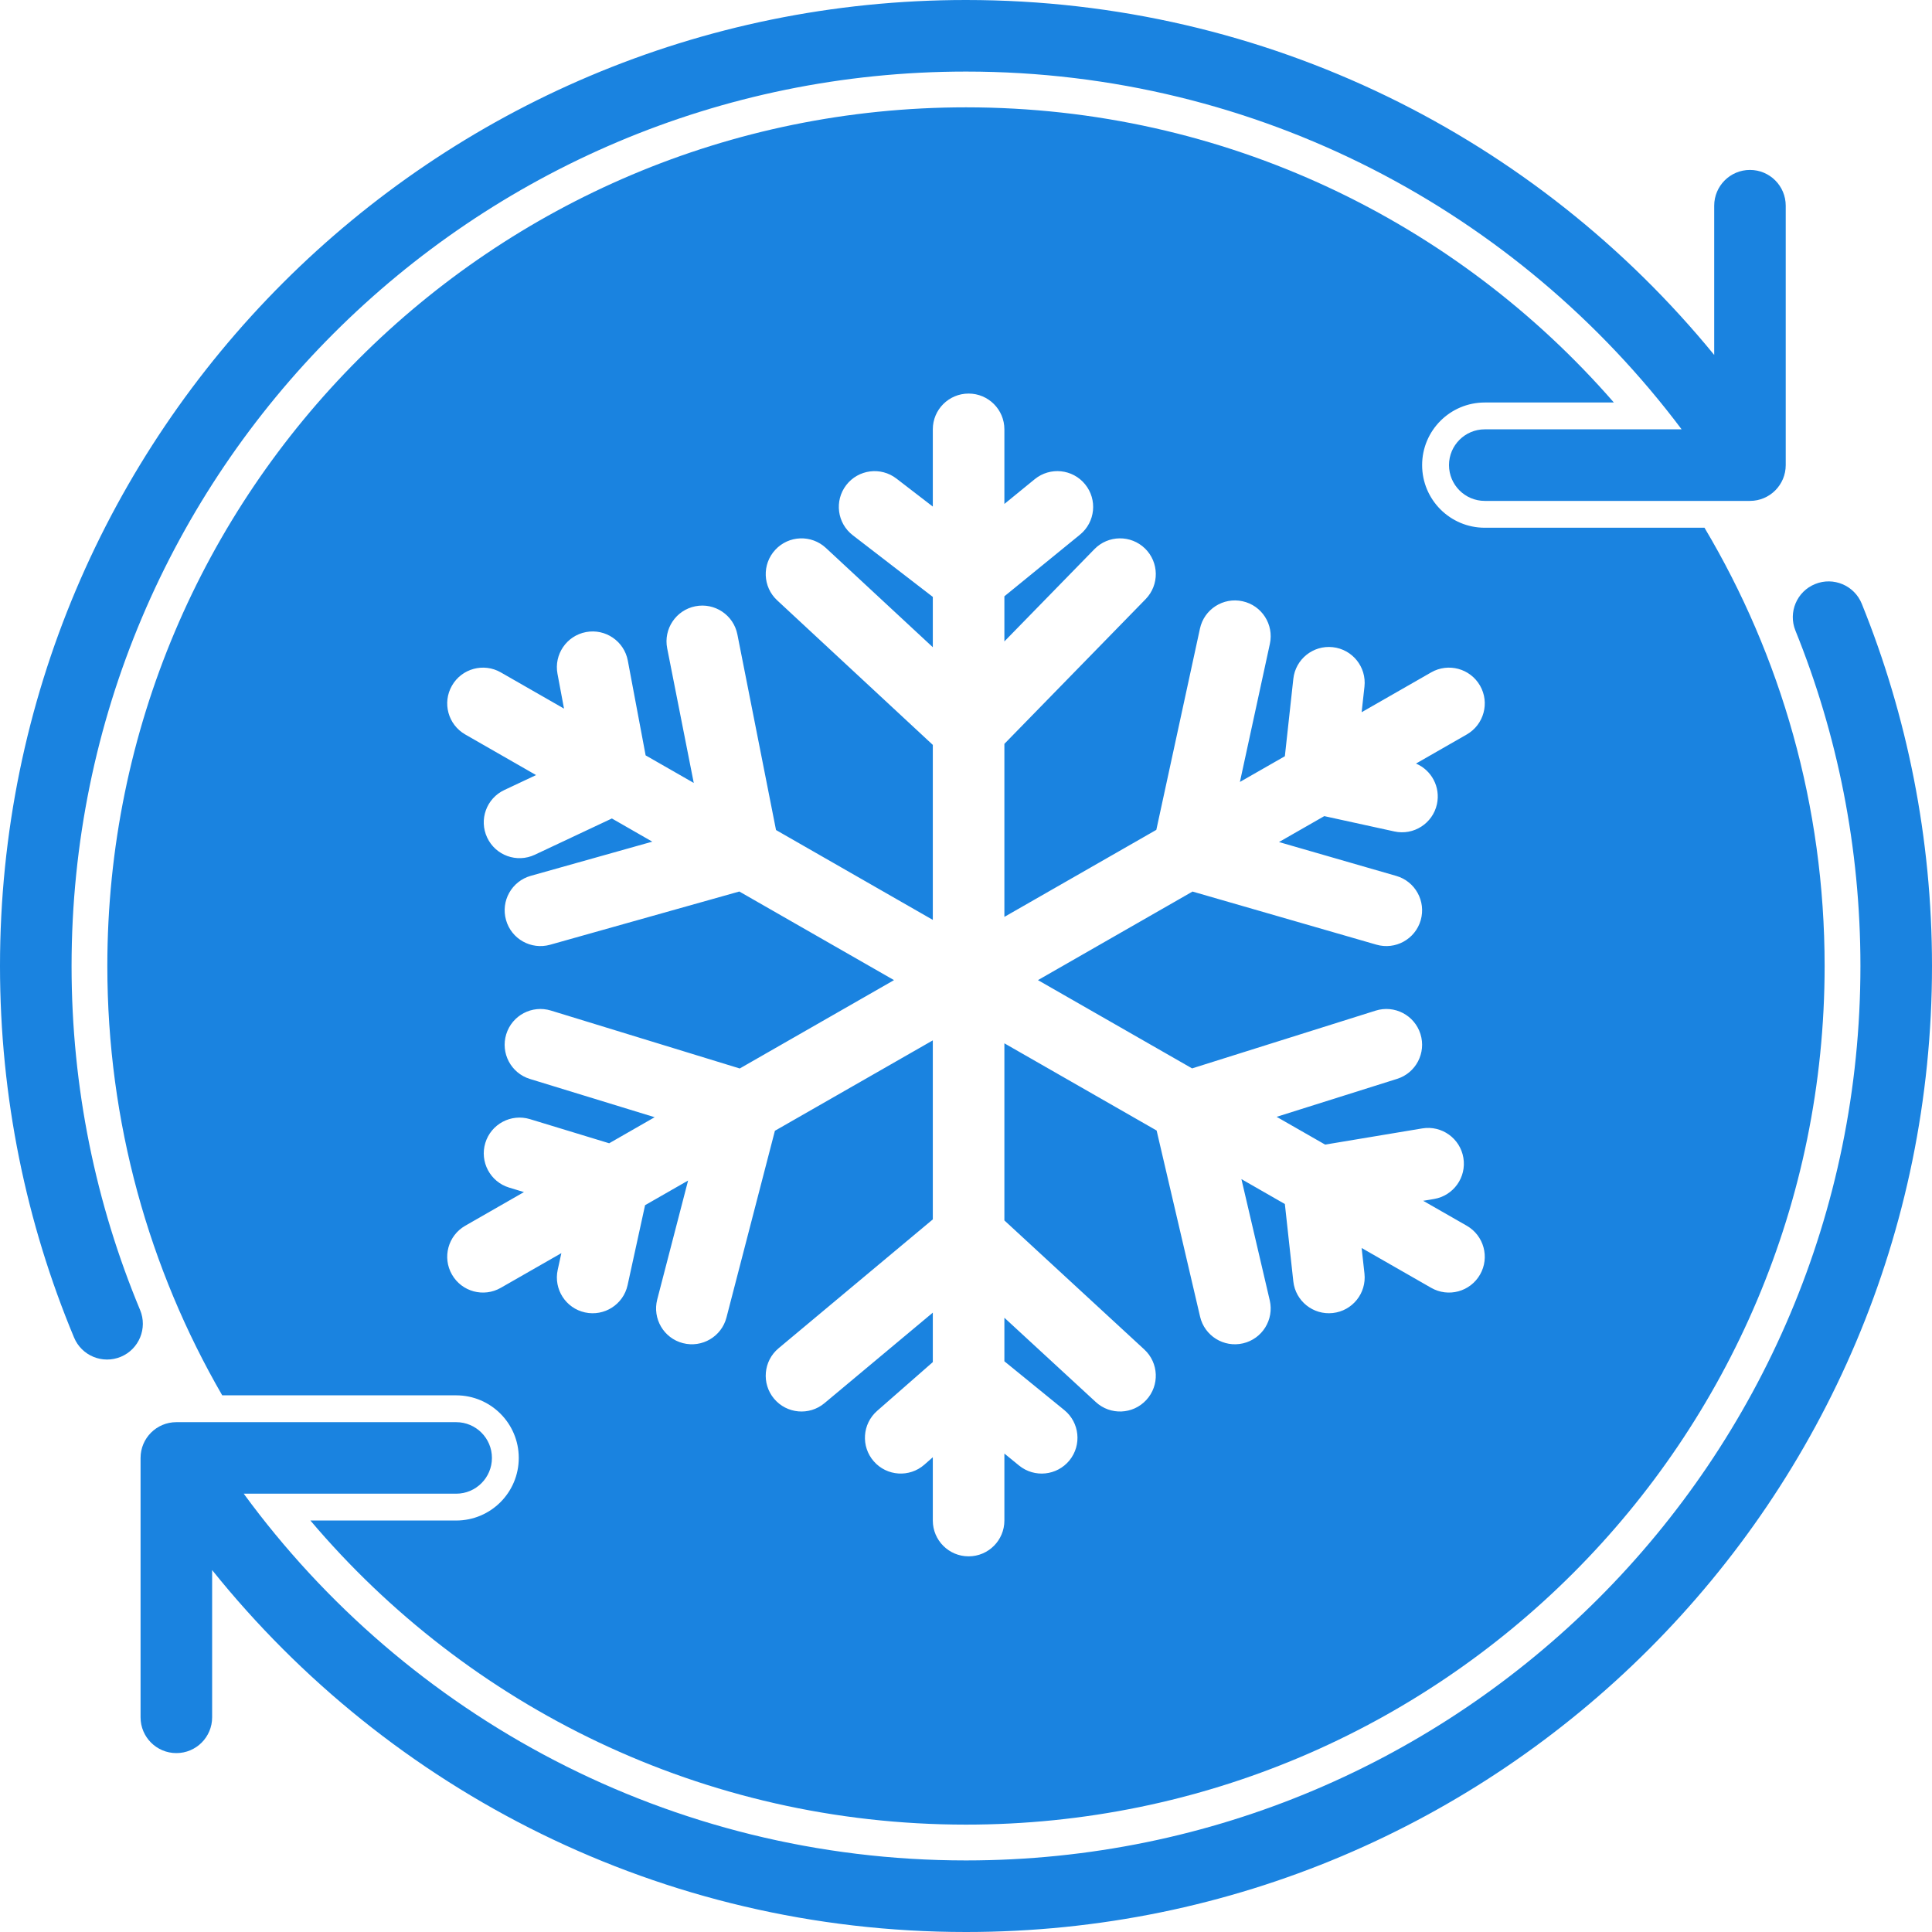 <svg width="45" height="45" viewBox="0 0 45 45" fill="none" xmlns="http://www.w3.org/2000/svg">
<g clip-path="url(#clip0_50_808)">
<path d="M43.364 14.062C43.191 13.636 42.705 13.43 42.279 13.603C41.852 13.775 41.646 14.261 41.819 14.688C42.795 17.099 43.333 19.736 43.333 22.5C43.333 34.006 34.006 43.333 22.5 43.333C15.592 43.333 9.468 39.971 5.677 34.791H10.625C11.085 34.791 11.458 34.418 11.458 33.958C11.458 33.498 11.085 33.125 10.625 33.125H4.108C3.647 33.125 3.274 33.498 3.274 33.958V40C3.274 40.46 3.647 40.833 4.108 40.833C4.568 40.833 4.941 40.46 4.941 40V36.57C9.064 41.708 15.397 45 22.5 45C34.926 45 45 34.926 45 22.5C45 19.518 44.419 16.669 43.364 14.062Z" fill="#1A83E0"/>
<path d="M1.667 22.5C1.667 10.994 10.994 1.667 22.5 1.667C29.315 1.667 35.366 4.938 39.168 10H34.583C34.123 10 33.75 10.373 33.75 10.833C33.75 11.293 34.123 11.667 34.583 11.667H40.76C41.221 11.667 41.593 11.293 41.593 10.833V4.792C41.593 4.331 41.221 3.958 40.76 3.958C40.3 3.958 39.927 4.331 39.927 4.792V8.267C35.802 3.222 29.527 0 22.5 0C10.073 0 0 10.073 0 22.5C0 25.565 0.613 28.489 1.725 31.154C1.902 31.579 2.39 31.779 2.815 31.602C3.239 31.425 3.44 30.937 3.263 30.512C2.235 28.047 1.667 25.341 1.667 22.5Z" fill="#1A83E0"/>
<path fill-rule="evenodd" clip-rule="evenodd" d="M22.5 42.499C33.545 42.499 42.499 33.545 42.499 22.5C42.499 18.771 41.479 15.28 39.701 12.292H34.583C33.777 12.292 33.124 11.639 33.124 10.833C33.124 10.028 33.777 9.375 34.583 9.375H37.59C33.924 5.163 28.523 2.5 22.5 2.5C11.454 2.5 2.5 11.454 2.5 22.5C2.5 26.143 3.474 29.558 5.176 32.5H10.625C11.43 32.5 12.083 33.153 12.083 33.958C12.083 34.764 11.43 35.416 10.625 35.416H7.23C10.898 39.749 16.378 42.499 22.5 42.499ZM23.394 10C23.394 9.54 23.021 9.167 22.561 9.167C22.1 9.167 21.727 9.54 21.727 10V11.799L20.88 11.147C20.515 10.866 19.992 10.934 19.711 11.298C19.43 11.663 19.498 12.186 19.863 12.467L21.727 13.903V15.075L19.236 12.762C18.898 12.449 18.371 12.468 18.058 12.806C17.745 13.143 17.764 13.67 18.102 13.983L21.727 17.35V21.426L18.075 19.333L17.175 14.777C17.086 14.326 16.648 14.032 16.197 14.121C15.745 14.21 15.451 14.649 15.54 15.1L16.159 18.236L15.038 17.594L14.623 15.387C14.538 14.935 14.102 14.637 13.65 14.722C13.197 14.807 12.9 15.243 12.985 15.695L13.137 16.505L11.664 15.661C11.265 15.432 10.755 15.571 10.527 15.97C10.298 16.369 10.436 16.878 10.836 17.107L12.486 18.053L11.747 18.401C11.33 18.596 11.151 19.093 11.347 19.509C11.543 19.926 12.039 20.105 12.456 19.909L14.252 19.064L15.193 19.604L12.362 20.4C11.919 20.525 11.661 20.985 11.786 21.428C11.91 21.871 12.37 22.129 12.813 22.005L17.22 20.765L20.823 22.829L17.23 24.887L12.832 23.538C12.392 23.403 11.926 23.65 11.791 24.09C11.656 24.53 11.903 24.996 12.343 25.131L15.248 26.022L14.189 26.629L12.344 26.067C11.904 25.933 11.438 26.181 11.304 26.621C11.17 27.061 11.418 27.527 11.858 27.661L12.204 27.766L10.836 28.55C10.436 28.779 10.298 29.288 10.527 29.687C10.755 30.087 11.265 30.225 11.664 29.996L13.075 29.188L12.99 29.577C12.892 30.026 13.176 30.471 13.626 30.569C14.075 30.667 14.52 30.383 14.618 29.933L15.025 28.071L16.027 27.497L15.308 30.268C15.193 30.714 15.46 31.169 15.905 31.284C16.351 31.4 16.806 31.132 16.921 30.687L18.049 26.338L21.727 24.232V28.402L18.134 31.404C17.781 31.699 17.734 32.225 18.029 32.578C18.324 32.931 18.85 32.978 19.203 32.683L21.727 30.574V31.726L20.43 32.862C20.084 33.166 20.049 33.692 20.353 34.038C20.656 34.384 21.183 34.419 21.529 34.116L21.727 33.942V35.416C21.727 35.877 22.1 36.25 22.561 36.25C23.021 36.25 23.394 35.877 23.394 35.416V33.856L23.737 34.136C24.094 34.426 24.619 34.372 24.91 34.015C25.2 33.658 25.146 33.133 24.789 32.843L23.394 31.707V30.693L25.523 32.656C25.861 32.968 26.388 32.947 26.7 32.608C27.012 32.27 26.991 31.743 26.652 31.431L23.394 28.426V24.301L26.94 26.332L27.952 30.667C28.056 31.115 28.505 31.394 28.953 31.289C29.401 31.184 29.679 30.736 29.575 30.288L28.915 27.464L29.927 28.044L30.124 29.846C30.174 30.303 30.585 30.633 31.043 30.583C31.5 30.533 31.831 30.122 31.781 29.664L31.715 29.068L33.335 29.996C33.735 30.225 34.244 30.087 34.473 29.687C34.702 29.288 34.563 28.779 34.164 28.55L33.149 27.969L33.4 27.927C33.854 27.851 34.161 27.422 34.085 26.968C34.009 26.514 33.58 26.207 33.126 26.283L30.865 26.66L29.735 26.013L32.541 25.129C32.98 24.991 33.223 24.523 33.085 24.084C32.947 23.645 32.479 23.401 32.04 23.54L27.766 24.885L24.176 22.829L27.776 20.766L32.059 22.003C32.501 22.131 32.963 21.876 33.091 21.434C33.218 20.991 32.964 20.529 32.522 20.402L29.79 19.613L30.845 19.009L32.477 19.366C32.926 19.465 33.37 19.18 33.469 18.731C33.556 18.332 33.343 17.938 32.981 17.785L34.164 17.107C34.563 16.878 34.702 16.369 34.473 15.97C34.244 15.571 33.735 15.432 33.335 15.661L31.715 16.589L31.781 15.993C31.831 15.535 31.5 15.124 31.043 15.074C30.585 15.024 30.174 15.354 30.124 15.812L29.927 17.614L28.88 18.213L29.578 14.995C29.675 14.545 29.39 14.101 28.94 14.004C28.49 13.906 28.046 14.192 27.949 14.642L26.933 19.329L23.394 21.356V17.326L26.684 13.955C27.005 13.625 26.999 13.098 26.67 12.776C26.34 12.455 25.813 12.461 25.491 12.791L23.394 14.94V13.889L25.155 12.453C25.512 12.162 25.565 11.637 25.274 11.28C24.983 10.923 24.458 10.87 24.101 11.161L23.394 11.738V10Z" fill="#1A83E0"/>
</g>
<defs>
<clipPath id="clip0_50_808">
<rect width="45" height="45" fill="white"/>
</clipPath>
</defs>
</svg>
